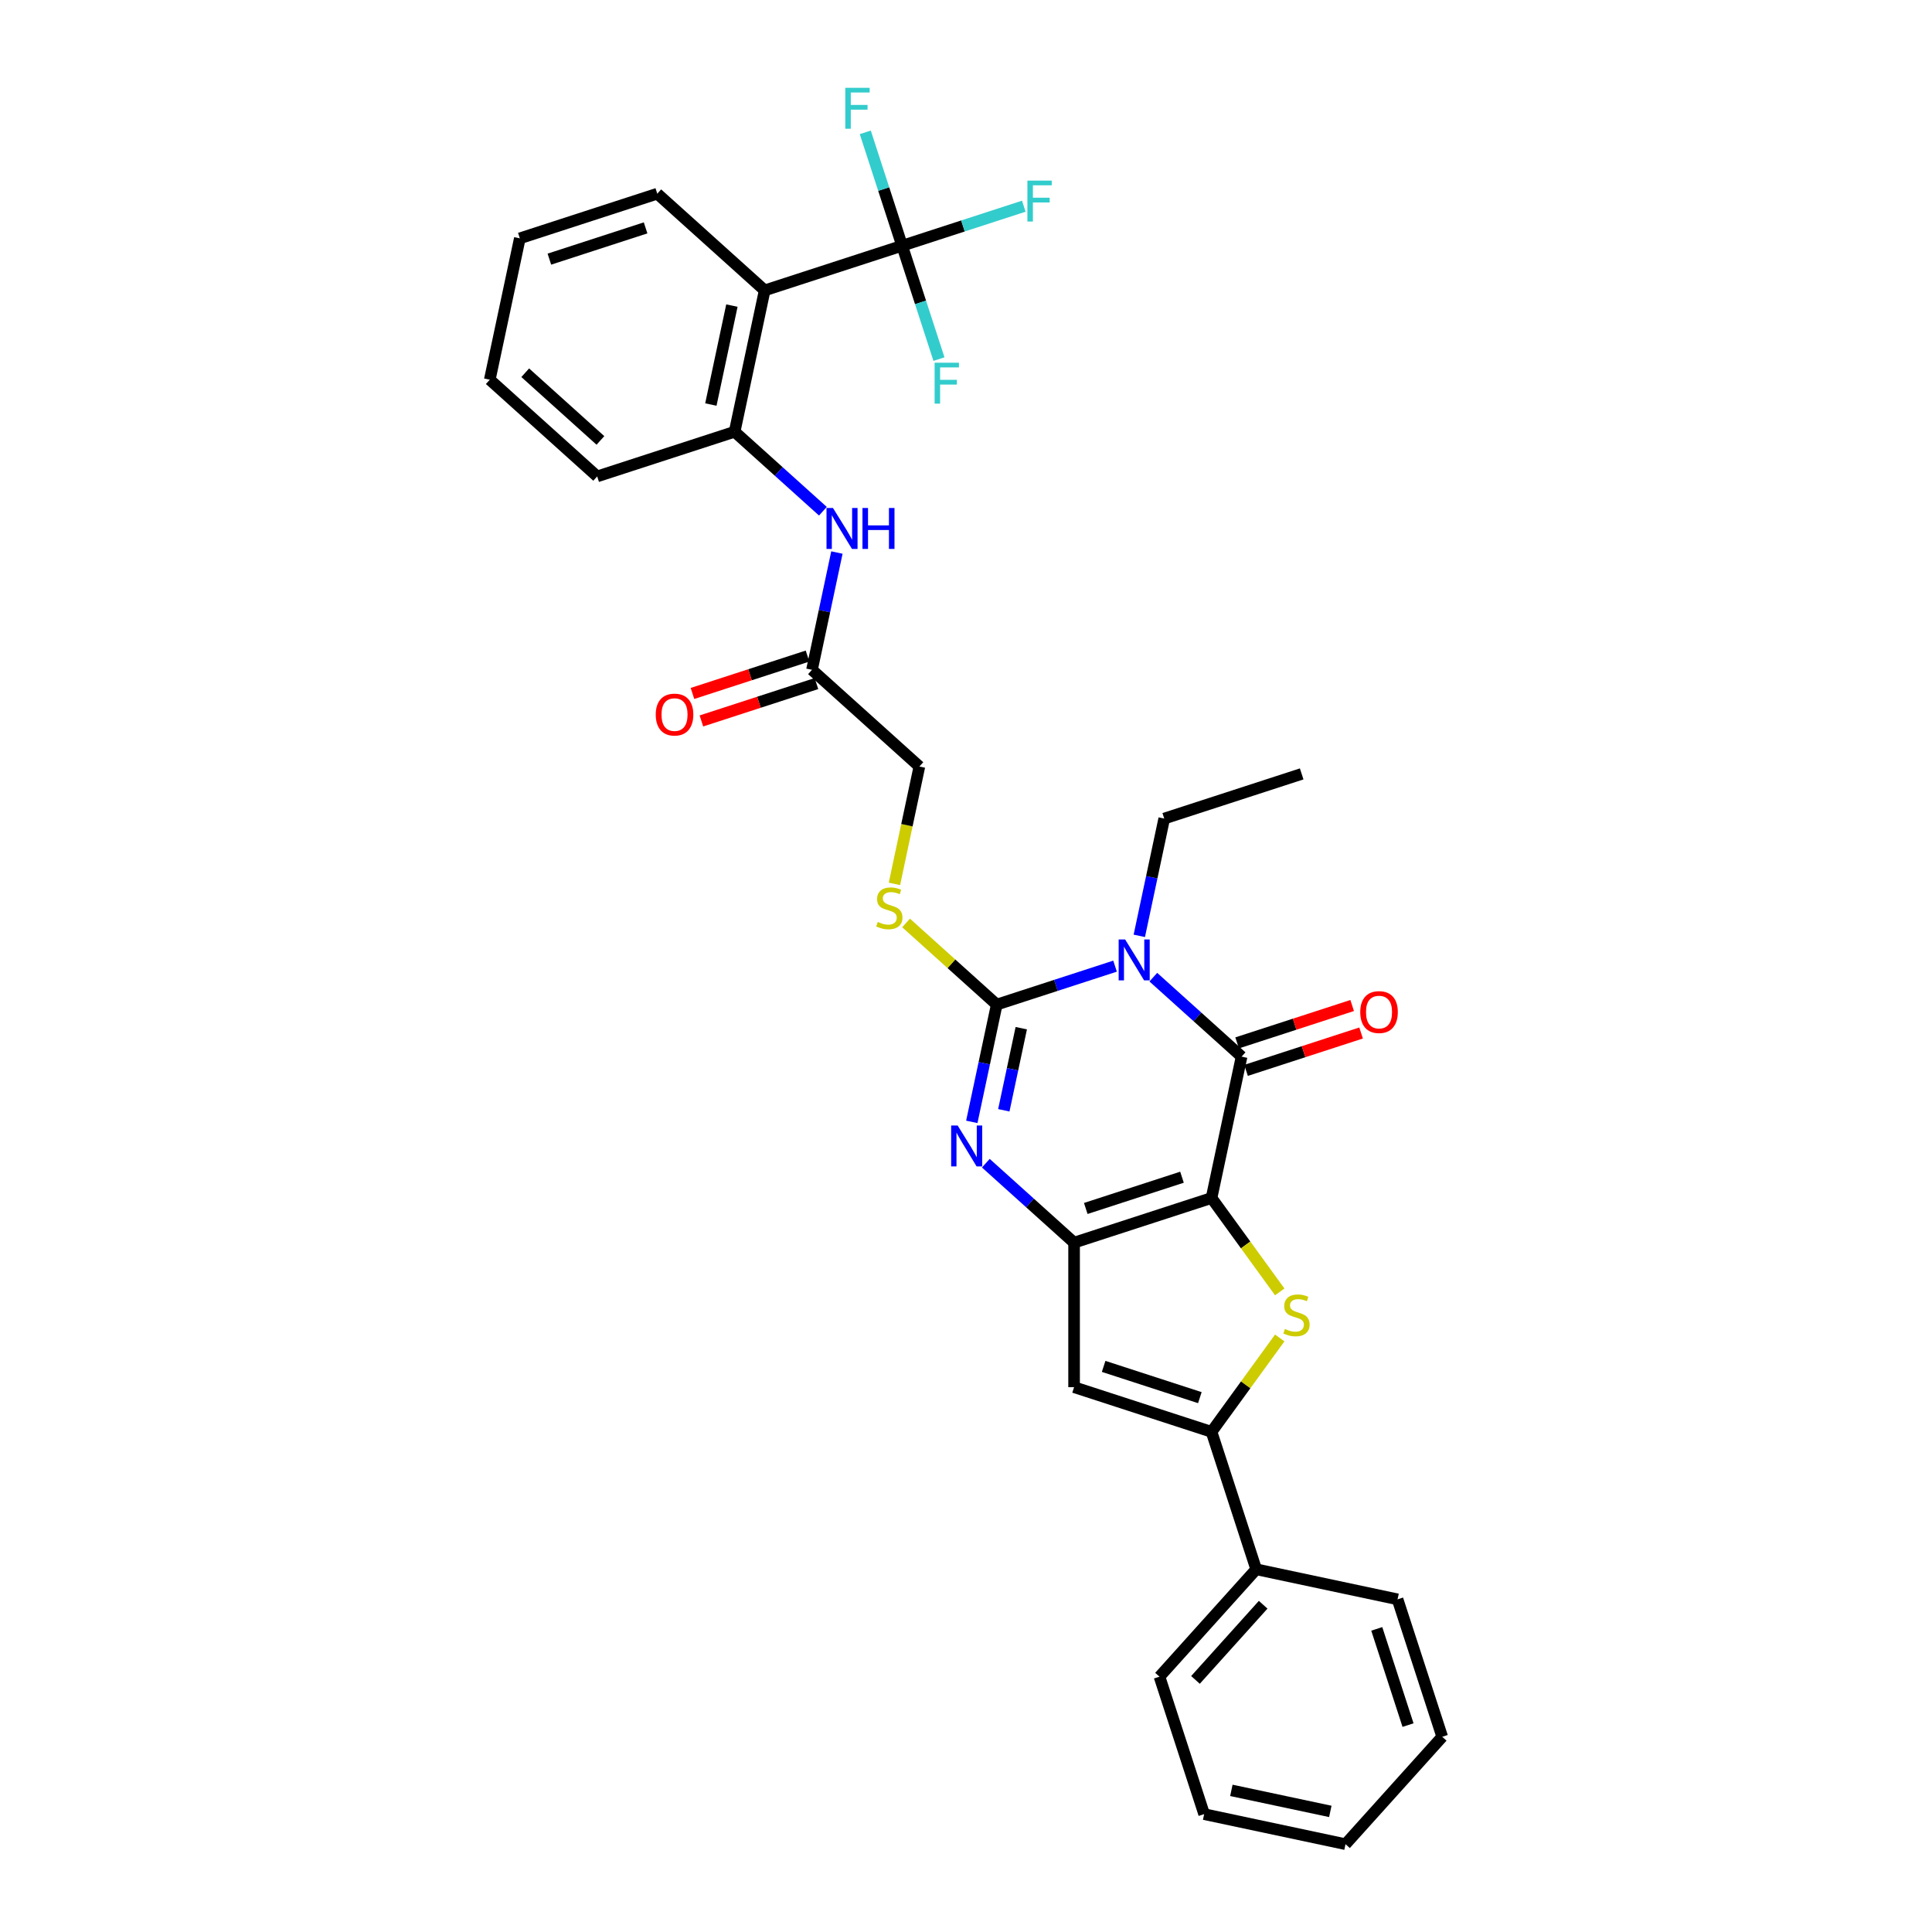 <?xml version='1.0' encoding='iso-8859-1'?>
<svg version='1.1' baseProfile='full'
              xmlns='http://www.w3.org/2000/svg'
                      xmlns:rdkit='http://www.rdkit.org/xml'
                      xmlns:xlink='http://www.w3.org/1999/xlink'
                  xml:space='preserve'
width='1000px' height='1000px' viewBox='0 0 1000 1000'>
<!-- END OF HEADER -->
<rect style='opacity:1.0;fill:#FFFFFF;stroke:none' width='1000' height='1000' x='0' y='0'> </rect>
<path class='bond-1' d='M 627.089,620.082 L 555.946,643.197' style='fill:none;fill-rule:evenodd;stroke:#000000;stroke-width:6px;stroke-linecap:butt;stroke-linejoin:miter;stroke-opacity:1' />
<path class='bond-1' d='M 611.794,609.32 L 561.994,625.501' style='fill:none;fill-rule:evenodd;stroke:#000000;stroke-width:6px;stroke-linecap:butt;stroke-linejoin:miter;stroke-opacity:1' />
<path class='bond-2' d='M 627.089,620.082 L 642.642,546.912' style='fill:none;fill-rule:evenodd;stroke:#000000;stroke-width:6px;stroke-linecap:butt;stroke-linejoin:miter;stroke-opacity:1' />
<path class='bond-5' d='M 627.089,620.082 L 644.742,644.379' style='fill:none;fill-rule:evenodd;stroke:#000000;stroke-width:6px;stroke-linecap:butt;stroke-linejoin:miter;stroke-opacity:1' />
<path class='bond-5' d='M 644.742,644.379 L 662.395,668.677' style='fill:none;fill-rule:evenodd;stroke:#CCCC00;stroke-width:6px;stroke-linecap:butt;stroke-linejoin:miter;stroke-opacity:1' />
<path class='bond-0' d='M 596.955,505.776 L 619.799,526.344' style='fill:none;fill-rule:evenodd;stroke:#0000FF;stroke-width:6px;stroke-linecap:butt;stroke-linejoin:miter;stroke-opacity:1' />
<path class='bond-0' d='M 619.799,526.344 L 642.642,546.912' style='fill:none;fill-rule:evenodd;stroke:#000000;stroke-width:6px;stroke-linecap:butt;stroke-linejoin:miter;stroke-opacity:1' />
<path class='bond-3' d='M 577.147,500.077 L 546.528,510.025' style='fill:none;fill-rule:evenodd;stroke:#0000FF;stroke-width:6px;stroke-linecap:butt;stroke-linejoin:miter;stroke-opacity:1' />
<path class='bond-3' d='M 546.528,510.025 L 515.909,519.974' style='fill:none;fill-rule:evenodd;stroke:#000000;stroke-width:6px;stroke-linecap:butt;stroke-linejoin:miter;stroke-opacity:1' />
<path class='bond-20' d='M 589.7,484.396 L 596.152,454.043' style='fill:none;fill-rule:evenodd;stroke:#0000FF;stroke-width:6px;stroke-linecap:butt;stroke-linejoin:miter;stroke-opacity:1' />
<path class='bond-20' d='M 596.152,454.043 L 602.604,423.689' style='fill:none;fill-rule:evenodd;stroke:#000000;stroke-width:6px;stroke-linecap:butt;stroke-linejoin:miter;stroke-opacity:1' />
<path class='bond-4' d='M 555.946,643.197 L 533.103,622.629' style='fill:none;fill-rule:evenodd;stroke:#000000;stroke-width:6px;stroke-linecap:butt;stroke-linejoin:miter;stroke-opacity:1' />
<path class='bond-4' d='M 533.103,622.629 L 510.26,602.061' style='fill:none;fill-rule:evenodd;stroke:#0000FF;stroke-width:6px;stroke-linecap:butt;stroke-linejoin:miter;stroke-opacity:1' />
<path class='bond-7' d='M 555.946,643.197 L 555.946,718.001' style='fill:none;fill-rule:evenodd;stroke:#000000;stroke-width:6px;stroke-linecap:butt;stroke-linejoin:miter;stroke-opacity:1' />
<path class='bond-14' d='M 644.953,554.027 L 674.727,544.352' style='fill:none;fill-rule:evenodd;stroke:#000000;stroke-width:6px;stroke-linecap:butt;stroke-linejoin:miter;stroke-opacity:1' />
<path class='bond-14' d='M 674.727,544.352 L 704.501,534.678' style='fill:none;fill-rule:evenodd;stroke:#FF0000;stroke-width:6px;stroke-linecap:butt;stroke-linejoin:miter;stroke-opacity:1' />
<path class='bond-14' d='M 640.33,539.798 L 670.104,530.124' style='fill:none;fill-rule:evenodd;stroke:#000000;stroke-width:6px;stroke-linecap:butt;stroke-linejoin:miter;stroke-opacity:1' />
<path class='bond-14' d='M 670.104,530.124 L 699.878,520.45' style='fill:none;fill-rule:evenodd;stroke:#FF0000;stroke-width:6px;stroke-linecap:butt;stroke-linejoin:miter;stroke-opacity:1' />
<path class='bond-11' d='M 515.909,519.974 L 492.445,498.847' style='fill:none;fill-rule:evenodd;stroke:#000000;stroke-width:6px;stroke-linecap:butt;stroke-linejoin:miter;stroke-opacity:1' />
<path class='bond-11' d='M 492.445,498.847 L 468.981,477.72' style='fill:none;fill-rule:evenodd;stroke:#CCCC00;stroke-width:6px;stroke-linecap:butt;stroke-linejoin:miter;stroke-opacity:1' />
<path class='bond-33' d='M 515.909,519.974 L 509.457,550.328' style='fill:none;fill-rule:evenodd;stroke:#000000;stroke-width:6px;stroke-linecap:butt;stroke-linejoin:miter;stroke-opacity:1' />
<path class='bond-33' d='M 509.457,550.328 L 503.005,580.681' style='fill:none;fill-rule:evenodd;stroke:#0000FF;stroke-width:6px;stroke-linecap:butt;stroke-linejoin:miter;stroke-opacity:1' />
<path class='bond-33' d='M 528.607,532.191 L 524.091,553.438' style='fill:none;fill-rule:evenodd;stroke:#000000;stroke-width:6px;stroke-linecap:butt;stroke-linejoin:miter;stroke-opacity:1' />
<path class='bond-33' d='M 524.091,553.438 L 519.574,574.686' style='fill:none;fill-rule:evenodd;stroke:#0000FF;stroke-width:6px;stroke-linecap:butt;stroke-linejoin:miter;stroke-opacity:1' />
<path class='bond-6' d='M 662.395,692.522 L 644.742,716.819' style='fill:none;fill-rule:evenodd;stroke:#CCCC00;stroke-width:6px;stroke-linecap:butt;stroke-linejoin:miter;stroke-opacity:1' />
<path class='bond-6' d='M 644.742,716.819 L 627.089,741.117' style='fill:none;fill-rule:evenodd;stroke:#000000;stroke-width:6px;stroke-linecap:butt;stroke-linejoin:miter;stroke-opacity:1' />
<path class='bond-15' d='M 627.089,741.117 L 650.205,812.26' style='fill:none;fill-rule:evenodd;stroke:#000000;stroke-width:6px;stroke-linecap:butt;stroke-linejoin:miter;stroke-opacity:1' />
<path class='bond-32' d='M 627.089,741.117 L 555.946,718.001' style='fill:none;fill-rule:evenodd;stroke:#000000;stroke-width:6px;stroke-linecap:butt;stroke-linejoin:miter;stroke-opacity:1' />
<path class='bond-32' d='M 621.041,723.421 L 571.241,707.24' style='fill:none;fill-rule:evenodd;stroke:#000000;stroke-width:6px;stroke-linecap:butt;stroke-linejoin:miter;stroke-opacity:1' />
<path class='bond-8' d='M 466.939,127.19 L 395.796,150.305' style='fill:none;fill-rule:evenodd;stroke:#000000;stroke-width:6px;stroke-linecap:butt;stroke-linejoin:miter;stroke-opacity:1' />
<path class='bond-17' d='M 466.939,127.19 L 498.426,116.959' style='fill:none;fill-rule:evenodd;stroke:#000000;stroke-width:6px;stroke-linecap:butt;stroke-linejoin:miter;stroke-opacity:1' />
<path class='bond-17' d='M 498.426,116.959 L 529.913,106.728' style='fill:none;fill-rule:evenodd;stroke:#33CCCC;stroke-width:6px;stroke-linecap:butt;stroke-linejoin:miter;stroke-opacity:1' />
<path class='bond-18' d='M 466.939,127.19 L 457.405,97.849' style='fill:none;fill-rule:evenodd;stroke:#000000;stroke-width:6px;stroke-linecap:butt;stroke-linejoin:miter;stroke-opacity:1' />
<path class='bond-18' d='M 457.405,97.849 L 447.872,68.509' style='fill:none;fill-rule:evenodd;stroke:#33CCCC;stroke-width:6px;stroke-linecap:butt;stroke-linejoin:miter;stroke-opacity:1' />
<path class='bond-19' d='M 466.939,127.19 L 476.472,156.53' style='fill:none;fill-rule:evenodd;stroke:#000000;stroke-width:6px;stroke-linecap:butt;stroke-linejoin:miter;stroke-opacity:1' />
<path class='bond-19' d='M 476.472,156.53 L 486.005,185.87' style='fill:none;fill-rule:evenodd;stroke:#33CCCC;stroke-width:6px;stroke-linecap:butt;stroke-linejoin:miter;stroke-opacity:1' />
<path class='bond-9' d='M 395.796,150.305 L 380.243,223.475' style='fill:none;fill-rule:evenodd;stroke:#000000;stroke-width:6px;stroke-linecap:butt;stroke-linejoin:miter;stroke-opacity:1' />
<path class='bond-9' d='M 378.829,158.17 L 367.942,209.389' style='fill:none;fill-rule:evenodd;stroke:#000000;stroke-width:6px;stroke-linecap:butt;stroke-linejoin:miter;stroke-opacity:1' />
<path class='bond-22' d='M 395.796,150.305 L 340.206,100.252' style='fill:none;fill-rule:evenodd;stroke:#000000;stroke-width:6px;stroke-linecap:butt;stroke-linejoin:miter;stroke-opacity:1' />
<path class='bond-10' d='M 380.243,223.475 L 403.086,244.043' style='fill:none;fill-rule:evenodd;stroke:#000000;stroke-width:6px;stroke-linecap:butt;stroke-linejoin:miter;stroke-opacity:1' />
<path class='bond-10' d='M 403.086,244.043 L 425.929,264.611' style='fill:none;fill-rule:evenodd;stroke:#0000FF;stroke-width:6px;stroke-linecap:butt;stroke-linejoin:miter;stroke-opacity:1' />
<path class='bond-23' d='M 380.243,223.475 L 309.1,246.59' style='fill:none;fill-rule:evenodd;stroke:#000000;stroke-width:6px;stroke-linecap:butt;stroke-linejoin:miter;stroke-opacity:1' />
<path class='bond-21' d='M 462.961,457.488 L 469.416,427.12' style='fill:none;fill-rule:evenodd;stroke:#CCCC00;stroke-width:6px;stroke-linecap:butt;stroke-linejoin:miter;stroke-opacity:1' />
<path class='bond-21' d='M 469.416,427.12 L 475.871,396.751' style='fill:none;fill-rule:evenodd;stroke:#000000;stroke-width:6px;stroke-linecap:butt;stroke-linejoin:miter;stroke-opacity:1' />
<path class='bond-12' d='M 433.185,285.991 L 426.733,316.344' style='fill:none;fill-rule:evenodd;stroke:#0000FF;stroke-width:6px;stroke-linecap:butt;stroke-linejoin:miter;stroke-opacity:1' />
<path class='bond-12' d='M 426.733,316.344 L 420.281,346.698' style='fill:none;fill-rule:evenodd;stroke:#000000;stroke-width:6px;stroke-linecap:butt;stroke-linejoin:miter;stroke-opacity:1' />
<path class='bond-13' d='M 420.281,346.698 L 475.871,396.751' style='fill:none;fill-rule:evenodd;stroke:#000000;stroke-width:6px;stroke-linecap:butt;stroke-linejoin:miter;stroke-opacity:1' />
<path class='bond-16' d='M 417.969,339.583 L 388.195,349.258' style='fill:none;fill-rule:evenodd;stroke:#000000;stroke-width:6px;stroke-linecap:butt;stroke-linejoin:miter;stroke-opacity:1' />
<path class='bond-16' d='M 388.195,349.258 L 358.421,358.932' style='fill:none;fill-rule:evenodd;stroke:#FF0000;stroke-width:6px;stroke-linecap:butt;stroke-linejoin:miter;stroke-opacity:1' />
<path class='bond-16' d='M 422.592,353.812 L 392.818,363.486' style='fill:none;fill-rule:evenodd;stroke:#000000;stroke-width:6px;stroke-linecap:butt;stroke-linejoin:miter;stroke-opacity:1' />
<path class='bond-16' d='M 392.818,363.486 L 363.044,373.16' style='fill:none;fill-rule:evenodd;stroke:#FF0000;stroke-width:6px;stroke-linecap:butt;stroke-linejoin:miter;stroke-opacity:1' />
<path class='bond-24' d='M 650.205,812.26 L 600.151,867.85' style='fill:none;fill-rule:evenodd;stroke:#000000;stroke-width:6px;stroke-linecap:butt;stroke-linejoin:miter;stroke-opacity:1' />
<path class='bond-24' d='M 653.815,830.609 L 618.777,869.522' style='fill:none;fill-rule:evenodd;stroke:#000000;stroke-width:6px;stroke-linecap:butt;stroke-linejoin:miter;stroke-opacity:1' />
<path class='bond-25' d='M 650.205,812.26 L 723.374,827.812' style='fill:none;fill-rule:evenodd;stroke:#000000;stroke-width:6px;stroke-linecap:butt;stroke-linejoin:miter;stroke-opacity:1' />
<path class='bond-26' d='M 602.604,423.689 L 673.747,400.574' style='fill:none;fill-rule:evenodd;stroke:#000000;stroke-width:6px;stroke-linecap:butt;stroke-linejoin:miter;stroke-opacity:1' />
<path class='bond-35' d='M 340.206,100.252 L 269.063,123.367' style='fill:none;fill-rule:evenodd;stroke:#000000;stroke-width:6px;stroke-linecap:butt;stroke-linejoin:miter;stroke-opacity:1' />
<path class='bond-35' d='M 334.157,117.948 L 284.357,134.129' style='fill:none;fill-rule:evenodd;stroke:#000000;stroke-width:6px;stroke-linecap:butt;stroke-linejoin:miter;stroke-opacity:1' />
<path class='bond-28' d='M 309.1,246.59 L 253.51,196.537' style='fill:none;fill-rule:evenodd;stroke:#000000;stroke-width:6px;stroke-linecap:butt;stroke-linejoin:miter;stroke-opacity:1' />
<path class='bond-28' d='M 310.773,227.964 L 271.859,192.927' style='fill:none;fill-rule:evenodd;stroke:#000000;stroke-width:6px;stroke-linecap:butt;stroke-linejoin:miter;stroke-opacity:1' />
<path class='bond-29' d='M 600.151,867.85 L 623.267,938.993' style='fill:none;fill-rule:evenodd;stroke:#000000;stroke-width:6px;stroke-linecap:butt;stroke-linejoin:miter;stroke-opacity:1' />
<path class='bond-30' d='M 723.374,827.812 L 746.49,898.955' style='fill:none;fill-rule:evenodd;stroke:#000000;stroke-width:6px;stroke-linecap:butt;stroke-linejoin:miter;stroke-opacity:1' />
<path class='bond-30' d='M 712.613,843.107 L 728.794,892.907' style='fill:none;fill-rule:evenodd;stroke:#000000;stroke-width:6px;stroke-linecap:butt;stroke-linejoin:miter;stroke-opacity:1' />
<path class='bond-27' d='M 269.063,123.367 L 253.51,196.537' style='fill:none;fill-rule:evenodd;stroke:#000000;stroke-width:6px;stroke-linecap:butt;stroke-linejoin:miter;stroke-opacity:1' />
<path class='bond-34' d='M 623.267,938.993 L 696.436,954.545' style='fill:none;fill-rule:evenodd;stroke:#000000;stroke-width:6px;stroke-linecap:butt;stroke-linejoin:miter;stroke-opacity:1' />
<path class='bond-34' d='M 637.353,926.692 L 688.571,937.579' style='fill:none;fill-rule:evenodd;stroke:#000000;stroke-width:6px;stroke-linecap:butt;stroke-linejoin:miter;stroke-opacity:1' />
<path class='bond-31' d='M 746.49,898.955 L 696.436,954.545' style='fill:none;fill-rule:evenodd;stroke:#000000;stroke-width:6px;stroke-linecap:butt;stroke-linejoin:miter;stroke-opacity:1' />
<path  class='atom-1' d='M 582.369 486.266
L 589.311 497.487
Q 589.999 498.594, 591.106 500.599
Q 592.213 502.604, 592.273 502.723
L 592.273 486.266
L 595.085 486.266
L 595.085 507.451
L 592.183 507.451
L 584.733 495.183
Q 583.865 493.747, 582.937 492.101
Q 582.04 490.455, 581.77 489.947
L 581.77 507.451
L 579.017 507.451
L 579.017 486.266
L 582.369 486.266
' fill='#0000FF'/>
<path  class='atom-5' d='M 495.673 582.551
L 502.615 593.772
Q 503.303 594.879, 504.41 596.884
Q 505.517 598.889, 505.577 599.008
L 505.577 582.551
L 508.39 582.551
L 508.39 603.736
L 505.488 603.736
L 498.037 591.468
Q 497.169 590.032, 496.242 588.386
Q 495.344 586.74, 495.075 586.232
L 495.075 603.736
L 492.322 603.736
L 492.322 582.551
L 495.673 582.551
' fill='#0000FF'/>
<path  class='atom-6' d='M 665.073 687.87
Q 665.313 687.96, 666.3 688.379
Q 667.288 688.798, 668.365 689.067
Q 669.472 689.306, 670.549 689.306
Q 672.554 689.306, 673.721 688.349
Q 674.888 687.362, 674.888 685.656
Q 674.888 684.489, 674.289 683.771
Q 673.721 683.053, 672.823 682.664
Q 671.925 682.275, 670.429 681.826
Q 668.544 681.258, 667.407 680.719
Q 666.3 680.18, 665.492 679.043
Q 664.714 677.906, 664.714 675.991
Q 664.714 673.328, 666.51 671.683
Q 668.335 670.037, 671.925 670.037
Q 674.379 670.037, 677.162 671.204
L 676.474 673.508
Q 673.93 672.461, 672.015 672.461
Q 669.951 672.461, 668.814 673.328
Q 667.677 674.166, 667.706 675.632
Q 667.706 676.769, 668.275 677.458
Q 668.873 678.146, 669.711 678.535
Q 670.579 678.924, 672.015 679.372
Q 673.93 679.971, 675.067 680.569
Q 676.204 681.168, 677.012 682.395
Q 677.85 683.591, 677.85 685.656
Q 677.85 688.588, 675.875 690.174
Q 673.93 691.73, 670.669 691.73
Q 668.784 691.73, 667.347 691.311
Q 665.941 690.922, 664.265 690.234
L 665.073 687.87
' fill='#CCCC00'/>
<path  class='atom-12' d='M 454.334 477.192
Q 454.573 477.281, 455.561 477.7
Q 456.548 478.119, 457.625 478.388
Q 458.733 478.628, 459.81 478.628
Q 461.814 478.628, 462.981 477.67
Q 464.148 476.683, 464.148 474.977
Q 464.148 473.81, 463.55 473.092
Q 462.981 472.374, 462.084 471.985
Q 461.186 471.596, 459.69 471.147
Q 457.805 470.579, 456.668 470.04
Q 455.561 469.502, 454.753 468.365
Q 453.975 467.228, 453.975 465.313
Q 453.975 462.65, 455.77 461.004
Q 457.596 459.358, 461.186 459.358
Q 463.64 459.358, 466.422 460.525
L 465.734 462.829
Q 463.191 461.782, 461.276 461.782
Q 459.211 461.782, 458.074 462.65
Q 456.937 463.488, 456.967 464.954
Q 456.967 466.091, 457.536 466.779
Q 458.134 467.467, 458.972 467.856
Q 459.84 468.245, 461.276 468.694
Q 463.191 469.292, 464.328 469.891
Q 465.465 470.489, 466.273 471.716
Q 467.111 472.913, 467.111 474.977
Q 467.111 477.91, 465.136 479.496
Q 463.191 481.051, 459.929 481.051
Q 458.044 481.051, 456.608 480.633
Q 455.202 480.244, 453.526 479.555
L 454.334 477.192
' fill='#CCCC00'/>
<path  class='atom-13' d='M 431.151 262.936
L 438.093 274.157
Q 438.781 275.264, 439.888 277.269
Q 440.995 279.273, 441.055 279.393
L 441.055 262.936
L 443.867 262.936
L 443.867 284.121
L 440.965 284.121
L 433.515 271.853
Q 432.647 270.416, 431.719 268.771
Q 430.822 267.125, 430.552 266.616
L 430.552 284.121
L 427.8 284.121
L 427.8 262.936
L 431.151 262.936
' fill='#0000FF'/>
<path  class='atom-13' d='M 446.411 262.936
L 449.283 262.936
L 449.283 271.942
L 460.115 271.942
L 460.115 262.936
L 462.987 262.936
L 462.987 284.121
L 460.115 284.121
L 460.115 274.336
L 449.283 274.336
L 449.283 284.121
L 446.411 284.121
L 446.411 262.936
' fill='#0000FF'/>
<path  class='atom-15' d='M 704.06 523.856
Q 704.06 518.77, 706.573 515.927
Q 709.087 513.085, 713.784 513.085
Q 718.482 513.085, 720.996 515.927
Q 723.509 518.77, 723.509 523.856
Q 723.509 529.003, 720.966 531.935
Q 718.422 534.838, 713.784 534.838
Q 709.117 534.838, 706.573 531.935
Q 704.06 529.033, 704.06 523.856
M 713.784 532.444
Q 717.016 532.444, 718.751 530.29
Q 720.517 528.105, 720.517 523.856
Q 720.517 519.697, 718.751 517.603
Q 717.016 515.478, 713.784 515.478
Q 710.553 515.478, 708.788 517.573
Q 707.052 519.667, 707.052 523.856
Q 707.052 528.135, 708.788 530.29
Q 710.553 532.444, 713.784 532.444
' fill='#FF0000'/>
<path  class='atom-17' d='M 339.413 369.873
Q 339.413 364.787, 341.927 361.944
Q 344.44 359.101, 349.138 359.101
Q 353.836 359.101, 356.349 361.944
Q 358.863 364.787, 358.863 369.873
Q 358.863 375.02, 356.319 377.952
Q 353.776 380.854, 349.138 380.854
Q 344.47 380.854, 341.927 377.952
Q 339.413 375.05, 339.413 369.873
M 349.138 378.461
Q 352.37 378.461, 354.105 376.306
Q 355.87 374.122, 355.87 369.873
Q 355.87 365.714, 354.105 363.62
Q 352.37 361.495, 349.138 361.495
Q 345.906 361.495, 344.141 363.59
Q 342.406 365.684, 342.406 369.873
Q 342.406 374.152, 344.141 376.306
Q 345.906 378.461, 349.138 378.461
' fill='#FF0000'/>
<path  class='atom-18' d='M 531.783 93.482
L 544.38 93.482
L 544.38 95.905
L 534.626 95.905
L 534.626 102.338
L 543.303 102.338
L 543.303 104.792
L 534.626 104.792
L 534.626 114.666
L 531.783 114.666
L 531.783 93.482
' fill='#33CCCC'/>
<path  class='atom-19' d='M 437.525 45.455
L 450.121 45.455
L 450.121 47.878
L 440.367 47.878
L 440.367 54.311
L 449.044 54.311
L 449.044 56.765
L 440.367 56.765
L 440.367 66.639
L 437.525 66.639
L 437.525 45.455
' fill='#33CCCC'/>
<path  class='atom-20' d='M 483.756 187.74
L 496.353 187.74
L 496.353 190.164
L 486.598 190.164
L 486.598 196.597
L 495.276 196.597
L 495.276 199.051
L 486.598 199.051
L 486.598 208.925
L 483.756 208.925
L 483.756 187.74
' fill='#33CCCC'/>
</svg>
